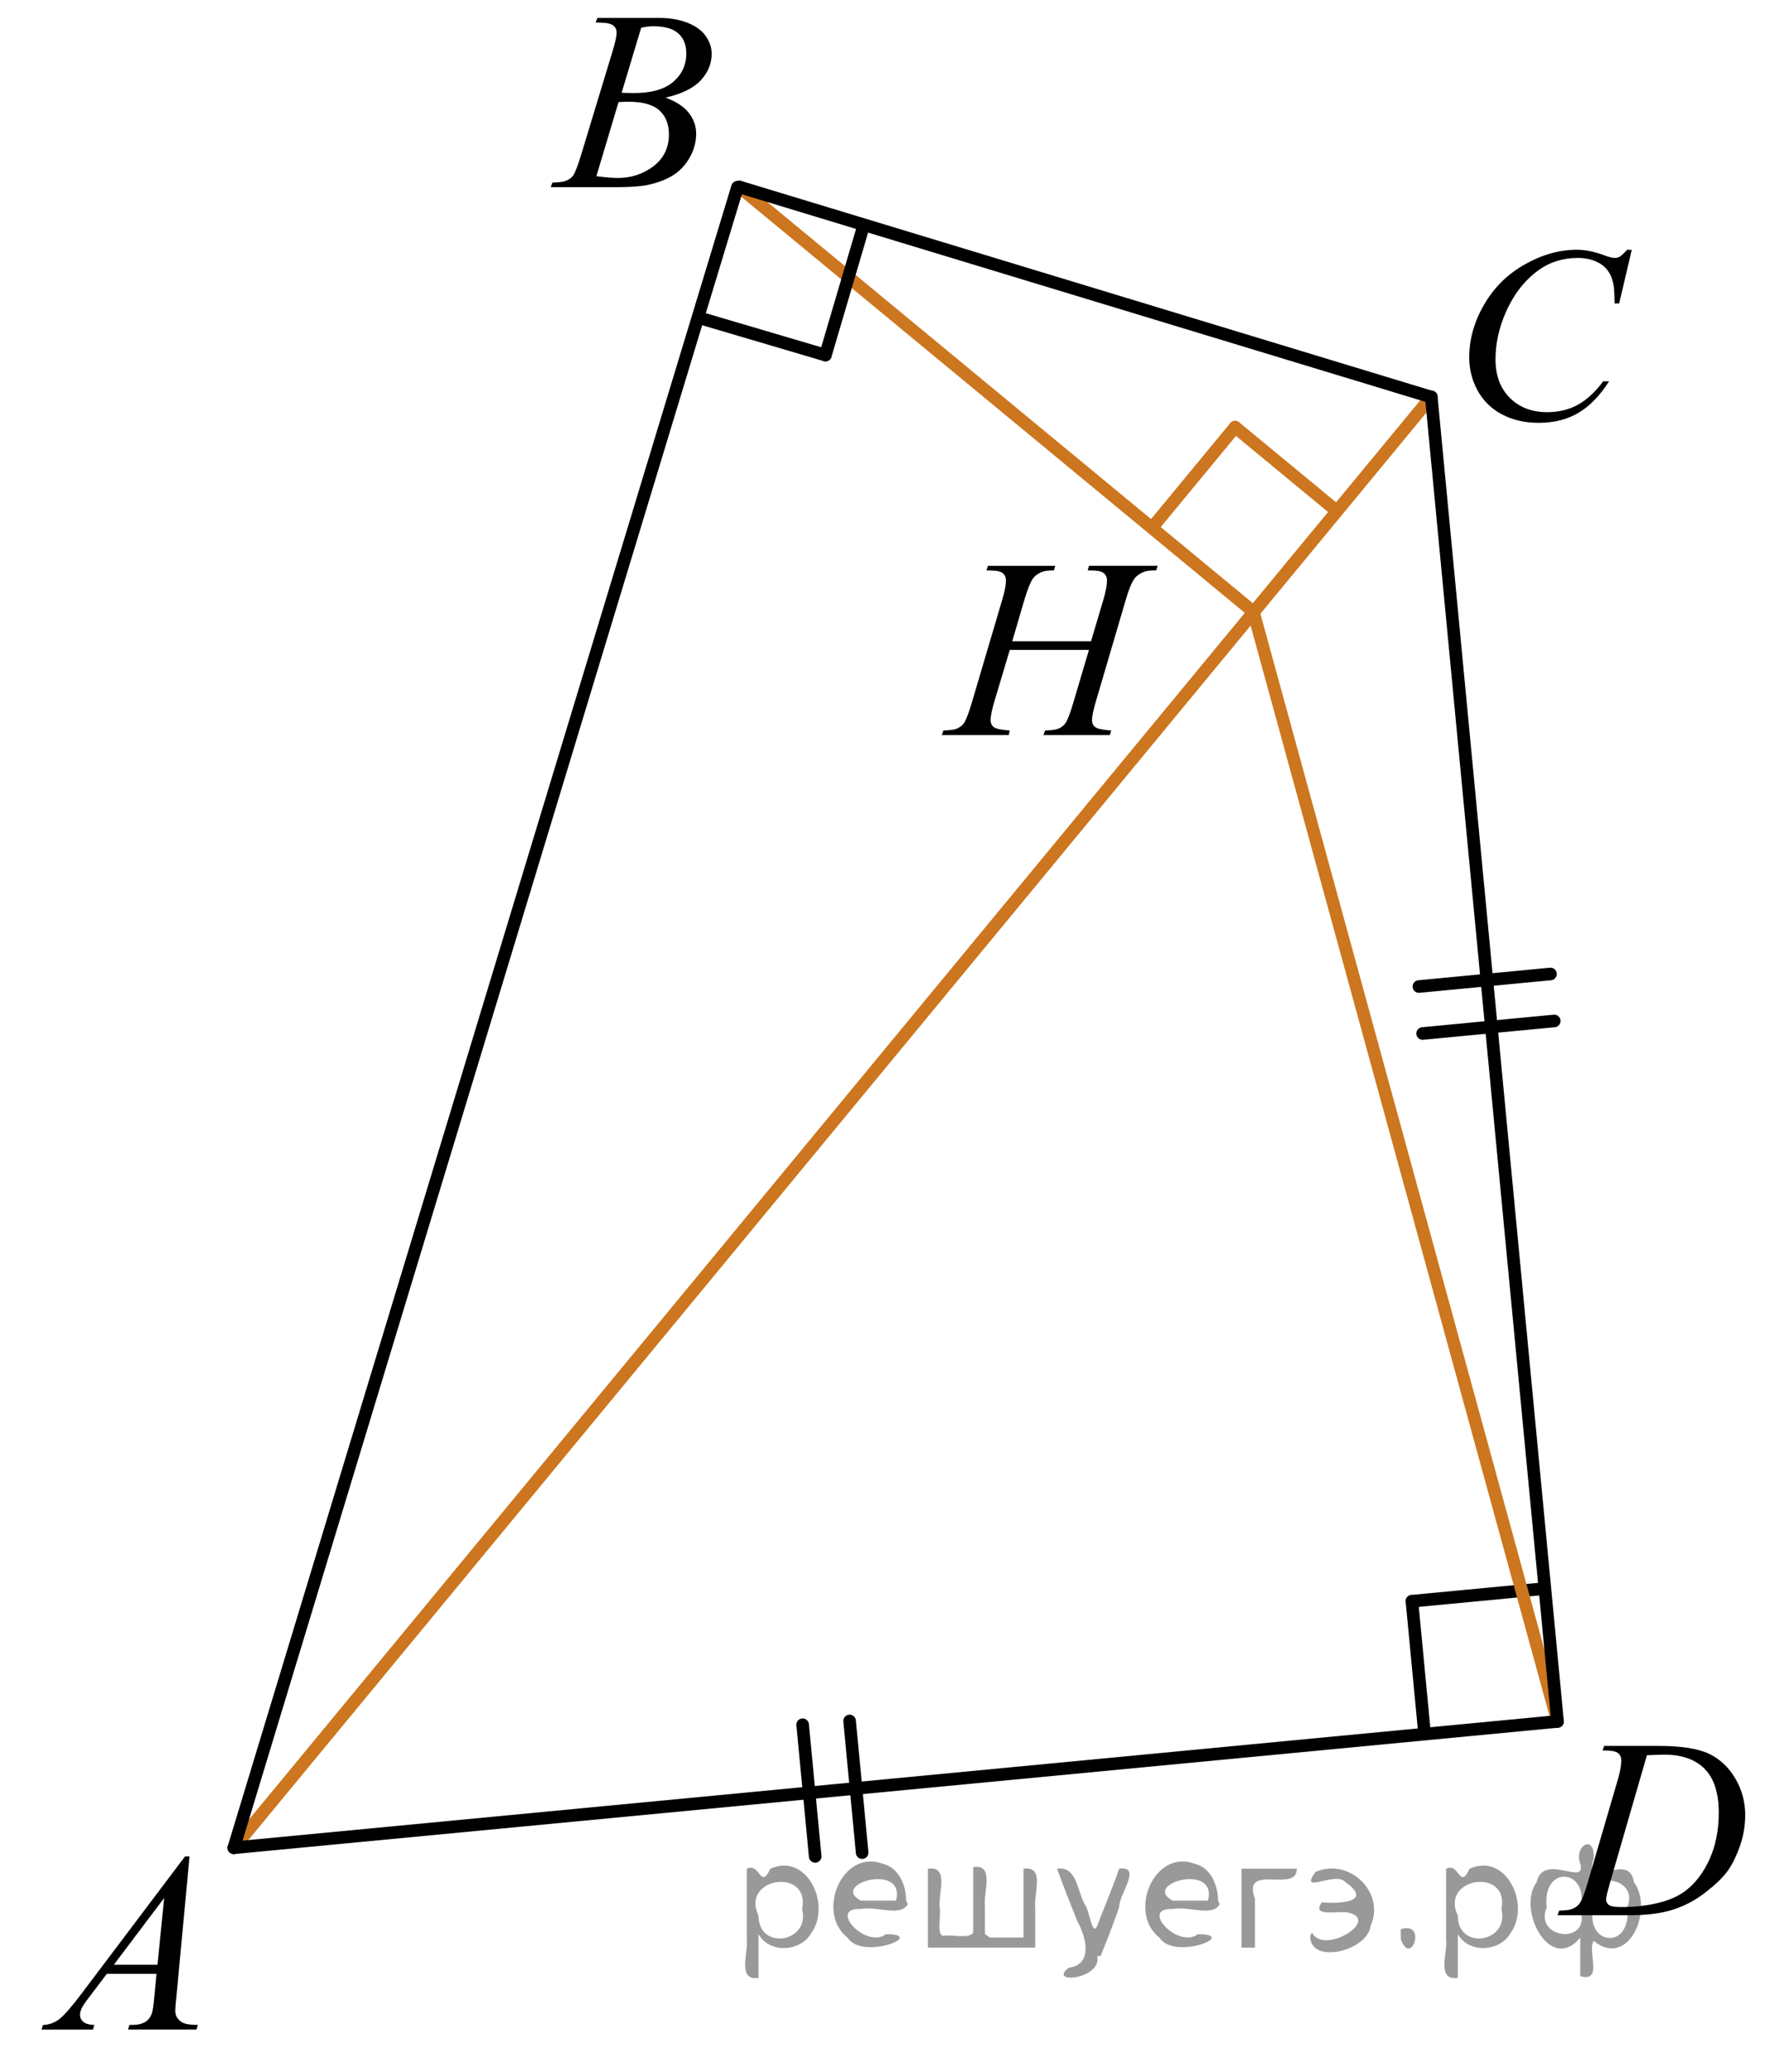 <?xml version="1.0" encoding="utf-8"?>
<!-- Generator: Adobe Illustrator 16.0.0, SVG Export Plug-In . SVG Version: 6.00 Build 0)  -->
<!DOCTYPE svg PUBLIC "-//W3C//DTD SVG 1.1//EN" "http://www.w3.org/Graphics/SVG/1.1/DTD/svg11.dtd">
<svg version="1.1" id="Слой_1" xmlns="http://www.w3.org/2000/svg" xmlns:xlink="http://www.w3.org/1999/xlink" x="0px" y="0px"
	 width="105.25px" height="123.5px" viewBox="-205.333 70.333 105.25 123.5" enable-background="new -205.333 70.333 105.25 123.5"
	 xml:space="preserve">
<line fill="none" stroke="#CC761F" stroke-width="0.75" stroke-linecap="round" stroke-linejoin="round" stroke-miterlimit="8" x1="-191.391" y1="180.45" x2="-119.984" y2="93.983"/>
<line fill="none" stroke="#CC761F" stroke-width="0.75" stroke-linecap="round" stroke-linejoin="round" stroke-miterlimit="8" x1="-130.594" y1="106.79" x2="-161.251" y2="81.471"/>
<line fill="none" stroke="#CC761F" stroke-width="0.75" stroke-linecap="round" stroke-linejoin="round" stroke-miterlimit="8" x1="-131.681" y1="95.785" x2="-125.706" y2="100.716"/>
<line fill="none" stroke="#CC761F" stroke-width="0.75" stroke-linecap="round" stroke-linejoin="round" stroke-miterlimit="8" x1="-136.616" y1="101.759" x2="-131.681" y2="95.785"/>
<line fill="none" stroke="#000000" stroke-width="0.75" stroke-linecap="round" stroke-linejoin="round" stroke-miterlimit="8" x1="-161.357" y1="81.488" x2="-191.39" y2="180.45"/>
<g>
	<g>
		<path d="M-194.03,180.963l-0.787,8.396c-0.041,0.391-0.063,0.646-0.063,0.771c0,0.196,0.039,0.353,0.115,0.452
			c0.098,0.146,0.229,0.252,0.395,0.32c0.164,0.066,0.443,0.104,0.836,0.104l-0.084,0.274h-4.08l0.084-0.274h0.178
			c0.33,0,0.602-0.065,0.811-0.207c0.146-0.095,0.262-0.25,0.344-0.47c0.057-0.153,0.109-0.518,0.16-1.088l0.121-1.278h-2.963
			l-1.057,1.396c-0.238,0.313-0.391,0.534-0.449,0.672c-0.063,0.137-0.092,0.266-0.092,0.385c0,0.158,0.064,0.295,0.197,0.408
			c0.133,0.113,0.354,0.176,0.656,0.188l-0.084,0.273h-3.063l0.084-0.273c0.377-0.016,0.709-0.139,0.996-0.369
			c0.287-0.229,0.717-0.723,1.287-1.477l6.188-8.201L-194.03,180.963L-194.03,180.963z M-195.544,183.442l-3.002,3.979h2.604
			L-195.544,183.442z"/>
	</g>
</g>
<g>
	<g>
		<path d="M-169.813,71.674l0.105-0.272h3.697c0.621,0,1.176,0.094,1.661,0.283c0.486,0.188,0.853,0.448,1.093,0.786
			c0.242,0.339,0.362,0.692,0.362,1.07c0,0.579-0.215,1.104-0.646,1.573c-0.432,0.47-1.133,0.814-2.104,1.037
			c0.627,0.229,1.089,0.531,1.384,0.908c0.297,0.377,0.442,0.791,0.442,1.242c0,0.502-0.133,0.979-0.396,1.438
			c-0.264,0.457-0.604,0.812-1.021,1.063c-0.416,0.25-0.916,0.438-1.502,0.559c-0.418,0.086-1.069,0.127-1.955,0.127h-3.799
			l0.101-0.274c0.397-0.011,0.668-0.047,0.811-0.108c0.205-0.084,0.35-0.195,0.438-0.334c0.121-0.188,0.285-0.621,0.488-1.295
			l1.855-6.109c0.158-0.516,0.235-0.879,0.235-1.088c0-0.187-0.067-0.328-0.211-0.437c-0.142-0.104-0.405-0.157-0.797-0.157
			C-169.654,71.683-169.736,71.679-169.813,71.674z M-169.77,80.834c0.551,0.067,0.98,0.104,1.293,0.104
			c0.793,0,1.498-0.234,2.111-0.699c0.613-0.467,0.922-1.102,0.922-1.896c0-0.609-0.191-1.09-0.57-1.432
			c-0.379-0.344-0.99-0.514-1.838-0.514c-0.162,0-0.359,0.006-0.596,0.021L-169.77,80.834z M-168.264,75.863
			c0.33,0.011,0.57,0.017,0.719,0.017c1.062,0,1.849-0.226,2.363-0.675c0.518-0.446,0.775-1.01,0.775-1.686
			c0-0.512-0.158-0.908-0.475-1.193c-0.314-0.285-0.818-0.428-1.515-0.428c-0.184,0-0.418,0.027-0.702,0.088L-168.264,75.863z"/>
	</g>
</g>
<g>
	<g>
		<path d="M-108.028,85.222l-0.75,3.193h-0.271l-0.029-0.801c-0.024-0.291-0.082-0.549-0.17-0.777
			c-0.09-0.229-0.226-0.426-0.401-0.594c-0.181-0.166-0.404-0.297-0.679-0.394c-0.272-0.096-0.575-0.144-0.907-0.144
			c-0.888,0-1.664,0.238-2.328,0.713c-0.851,0.605-1.515,1.462-1.994,2.566c-0.396,0.912-0.596,1.836-0.596,2.771
			c0,0.955,0.284,1.719,0.854,2.287c0.567,0.57,1.313,0.854,2.226,0.854c0.688,0,1.305-0.148,1.842-0.449
			c0.539-0.301,1.039-0.766,1.5-1.391h0.352c-0.547,0.85-1.15,1.475-1.816,1.873c-0.664,0.398-1.461,0.602-2.389,0.602
			c-0.822,0-1.553-0.168-2.188-0.506c-0.635-0.338-1.119-0.813-1.451-1.422c-0.332-0.611-0.498-1.27-0.498-1.973
			c0-1.074,0.295-2.123,0.887-3.143c0.59-1.019,1.398-1.817,2.43-2.398c1.032-0.582,2.066-0.873,3.113-0.873
			c0.49,0,1.043,0.113,1.652,0.342c0.268,0.098,0.461,0.146,0.578,0.146c0.119,0,0.227-0.023,0.313-0.072
			c0.091-0.049,0.236-0.188,0.445-0.416L-108.028,85.222L-108.028,85.222z"/>
	</g>
</g>
<g>
	<g>
		<path d="M-109.767,174.652l0.089-0.273h3.222c1.364,0,2.375,0.156,3.032,0.469c0.657,0.313,1.182,0.807,1.574,1.479
			s0.587,1.394,0.587,2.162c0,0.658-0.112,1.301-0.338,1.922c-0.226,0.623-0.481,1.121-0.767,1.496
			c-0.286,0.375-0.724,0.787-1.313,1.239c-0.59,0.451-1.23,0.785-1.92,1.001c-0.69,0.217-1.55,0.323-2.582,0.323h-4.271l0.097-0.274
			c0.392-0.011,0.655-0.046,0.789-0.105c0.198-0.084,0.345-0.197,0.439-0.342c0.144-0.207,0.305-0.627,0.484-1.258l1.786-6.103
			c0.139-0.479,0.208-0.856,0.208-1.132c0-0.193-0.064-0.344-0.193-0.446c-0.129-0.104-0.382-0.155-0.759-0.155L-109.767,174.652
			L-109.767,174.652z M-107.125,174.936l-2.188,7.554c-0.164,0.564-0.246,0.914-0.246,1.049c0,0.08,0.026,0.156,0.078,0.23
			c0.052,0.074,0.123,0.124,0.212,0.148c0.129,0.045,0.337,0.065,0.625,0.065c0.779,0,1.502-0.081,2.169-0.241
			s1.214-0.4,1.641-0.719c0.605-0.462,1.089-1.098,1.451-1.904c0.362-0.809,0.543-1.729,0.543-2.762
			c0-1.166-0.278-2.031-0.833-2.602c-0.555-0.568-1.367-0.854-2.433-0.854C-106.369,174.906-106.708,174.917-107.125,174.936z"/>
	</g>
</g>
<g>
	<g>
		<path d="M-144.971,108.548h4.698l0.741-2.49c0.142-0.486,0.211-0.863,0.211-1.132c0-0.13-0.031-0.239-0.094-0.331
			c-0.063-0.093-0.158-0.16-0.289-0.205s-0.386-0.066-0.766-0.066l0.075-0.275h4.097l-0.09,0.275
			c-0.346-0.006-0.604,0.029-0.773,0.104c-0.24,0.104-0.416,0.238-0.531,0.402c-0.166,0.232-0.334,0.643-0.504,1.229l-1.793,6.094
			c-0.149,0.508-0.226,0.869-0.226,1.088c0,0.188,0.066,0.33,0.199,0.428c0.132,0.098,0.448,0.163,0.948,0.197l-0.082,0.273h-3.963
			l0.105-0.273c0.391-0.012,0.648-0.047,0.78-0.104c0.2-0.089,0.345-0.202,0.435-0.342c0.131-0.192,0.291-0.614,0.48-1.267
			l0.916-3.088h-4.721l-0.924,3.088c-0.145,0.496-0.218,0.857-0.218,1.088c0,0.188,0.065,0.33,0.195,0.428s0.444,0.163,0.944,0.197
			l-0.06,0.273h-3.992l0.099-0.273c0.396-0.012,0.658-0.047,0.787-0.104c0.201-0.089,0.349-0.202,0.442-0.342
			c0.13-0.203,0.29-0.625,0.479-1.267l1.802-6.094c0.146-0.496,0.218-0.873,0.218-1.131c0-0.13-0.031-0.24-0.094-0.332
			s-0.16-0.16-0.293-0.205c-0.133-0.045-0.393-0.066-0.776-0.066l0.091-0.274h4.014l-0.082,0.274
			c-0.336-0.006-0.582,0.029-0.742,0.105c-0.234,0.1-0.408,0.229-0.518,0.395c-0.15,0.22-0.315,0.631-0.496,1.236L-144.971,108.548z
			"/>
	</g>
</g>
<line fill="none" stroke="#000000" stroke-width="0.75" stroke-linecap="round" stroke-linejoin="round" stroke-miterlimit="8" x1="-119.979" y1="93.996" x2="-161.251" y2="81.471"/>
<line fill="none" stroke="#000000" stroke-width="0.75" stroke-linecap="round" stroke-linejoin="round" stroke-miterlimit="8" x1="-156.11" y1="91.493" x2="-163.681" y2="89.259"/>
<line fill="none" stroke="#000000" stroke-width="0.75" stroke-linecap="round" stroke-linejoin="round" stroke-miterlimit="8" x1="-153.877" y1="83.92" x2="-156.11" y2="91.493"/>
<line fill="none" stroke="#000000" stroke-width="0.75" stroke-linecap="round" stroke-linejoin="round" stroke-miterlimit="8" x1="-121.137" y1="165.757" x2="-113.279" y2="165.009"/>
<line fill="none" stroke="#000000" stroke-width="0.75" stroke-linecap="round" stroke-linejoin="round" stroke-miterlimit="8" x1="-120.387" y1="173.616" x2="-121.137" y2="165.757"/>
<line fill="none" stroke="#000000" stroke-width="0.75" stroke-linecap="round" stroke-linejoin="round" stroke-miterlimit="8" x1="-157.47" y1="173.117" x2="-156.722" y2="180.963"/>
<line fill="none" stroke="#000000" stroke-width="0.75" stroke-linecap="round" stroke-linejoin="round" stroke-miterlimit="8" x1="-154.67" y1="172.892" x2="-153.922" y2="180.739"/>
<line fill="none" stroke="#000000" stroke-width="0.75" stroke-linecap="round" stroke-linejoin="round" stroke-miterlimit="8" x1="-120.498" y1="131.924" x2="-112.65" y2="131.176"/>
<line fill="none" stroke="#000000" stroke-width="0.75" stroke-linecap="round" stroke-linejoin="round" stroke-miterlimit="8" x1="-120.722" y1="129.125" x2="-112.875" y2="128.376"/>
<line fill="none" stroke="#CC761F" stroke-width="0.75" stroke-linecap="round" stroke-linejoin="round" stroke-miterlimit="8" x1="-112.454" y1="172.92" x2="-130.594" y2="106.79"/>
<line fill="none" stroke="#000000" stroke-width="0.75" stroke-linecap="round" stroke-linejoin="round" stroke-miterlimit="8" x1="-112.454" y1="172.92" x2="-191.391" y2="180.45"/>
<line fill="none" stroke="#000000" stroke-width="0.75" stroke-linecap="round" stroke-linejoin="round" stroke-miterlimit="8" x1="-119.984" y1="93.983" x2="-112.454" y2="172.92"/>
<path fill="none" stroke="#000000" stroke-width="0.75" stroke-linecap="round" stroke-linejoin="round" stroke-miterlimit="8" d="
	M-205.333,193.833"/>
<path fill="none" stroke="#000000" stroke-width="0.75" stroke-linecap="round" stroke-linejoin="round" stroke-miterlimit="8" d="
	M-100.083,70.333"/>
<g style="stroke:none;fill:#000;fill-opacity:0.4" > <path d="m -160.1,185.7 c 0,0.8 0,1.6 0,2.5 -1.3,0.2 -0.6,-1.5 -0.7,-2.3 0,-1.4 0,-2.8 0,-4.2 0.8,-0.4 0.8,1.3 1.4,0.0 2.2,-1.0 3.7,2.2 2.4,3.9 -0.6,1.0 -2.4,1.2 -3.1,0.0 z m 2.6,-1.6 c 0.5,-2.5 -3.7,-1.9 -2.6,0.4 0.0,2.1 3.1,1.6 2.6,-0.4 z" /> <path d="m -151.2,183.8 c -0.4,0.8 -1.9,0.1 -2.8,0.3 -2.0,-0.1 0.3,2.4 1.5,1.5 2.5,0.0 -1.4,1.6 -2.3,0.2 -1.9,-1.5 -0.3,-5.3 2.1,-4.4 0.9,0.2 1.4,1.2 1.4,2.2 z m -0.7,-0.2 c 0.6,-2.3 -4.0,-1.0 -2.1,0.0 0.7,0 1.4,-0.0 2.1,-0.0 z" /> <path d="m -146.3,185.8 c 0.6,0 1.3,0 2.0,0 0,-1.3 0,-2.7 0,-4.1 1.3,-0.2 0.6,1.5 0.7,2.3 0,0.8 0,1.6 0,2.4 -2.1,0 -4.2,0 -6.4,0 0,-1.5 0,-3.1 0,-4.7 1.3,-0.2 0.6,1.5 0.7,2.3 0.1,0.5 -0.2,1.6 0.2,1.7 0.5,-0.1 1.6,0.2 1.8,-0.2 0,-1.3 0,-2.6 0,-3.9 1.3,-0.2 0.6,1.5 0.7,2.3 0,0.5 0,1.1 0,1.7 z" /> <path d="m -139.9,186.9 c 0.3,1.4 -3.0,1.7 -1.7,0.7 1.5,-0.2 1.0,-1.9 0.5,-2.8 -0.4,-1.0 -0.8,-2.0 -1.2,-3.1 1.2,-0.2 1.2,1.4 1.7,2.2 0.2,0.2 0.4,1.9 0.7,1.2 0.4,-1.1 0.9,-2.2 1.3,-3.4 1.4,-0.2 0.0,1.5 -0.0,2.3 -0.3,0.9 -0.7,1.9 -1.1,2.9 z" /> <path d="m -132.6,183.8 c -0.4,0.8 -1.9,0.1 -2.8,0.3 -2.0,-0.1 0.3,2.4 1.5,1.5 2.5,0.0 -1.4,1.6 -2.3,0.2 -1.9,-1.5 -0.3,-5.3 2.1,-4.4 0.9,0.2 1.4,1.2 1.4,2.2 z m -0.7,-0.2 c 0.6,-2.3 -4.0,-1.0 -2.1,0.0 0.7,0 1.4,-0.0 2.1,-0.0 z" /> <path d="m -131.3,186.4 c 0,-1.5 0,-3.1 0,-4.7 1.1,0 2.2,0 3.3,0 0.0,1.5 -3.3,-0.4 -2.5,1.8 0,0.9 0,1.9 0,2.9 -0.2,0 -0.5,0 -0.7,0 z" /> <path d="m -127.1,185.5 c 0.7,1.4 4.2,-0.8 2.1,-1.2 -0.5,-0.1 -2.2,0.3 -1.5,-0.6 1.0,0.1 3.1,0.0 1.4,-1.2 -0.6,-0.7 -2.8,0.8 -1.8,-0.6 2.0,-0.9 4.2,1.2 3.3,3.2 -0.2,1.5 -3.5,2.3 -3.6,0.7 l 0,-0.1 0,-0.0 0,0 z" /> <path d="m -121.8,185.3 c 1.6,-0.5 0.6,2.3 -0.0,0.6 -0.0,-0.2 0.0,-0.4 0.0,-0.6 z" /> <path d="m -118.4,185.7 c 0,0.8 0,1.6 0,2.5 -1.3,0.2 -0.6,-1.5 -0.7,-2.3 0,-1.4 0,-2.8 0,-4.2 0.8,-0.4 0.8,1.3 1.4,0.0 2.2,-1.0 3.7,2.2 2.4,3.9 -0.6,1.0 -2.4,1.2 -3.1,0.0 z m 2.6,-1.6 c 0.5,-2.5 -3.7,-1.9 -2.6,0.4 0.0,2.1 3.1,1.6 2.6,-0.4 z" /> <path d="m -113.1,184.0 c -0.8,1.9 2.7,2.3 2.0,0.1 0.6,-2.4 -2.3,-2.7 -2.0,-0.1 z m 2.0,4.2 c 0,-0.8 0,-1.6 0,-2.4 -1.8,2.2 -3.8,-1.7 -2.6,-3.3 0.4,-1.8 3.0,0.3 2.6,-1.1 -0.4,-1.1 0.9,-1.8 0.8,-0.3 -0.7,2.2 2.1,-0.6 2.4,1.4 1.2,1.6 -0.3,5.2 -2.4,3.5 -0.4,0.6 0.6,2.5 -0.8,2.1 z m 2.8,-4.2 c 0.8,-1.9 -2.7,-2.3 -2.0,-0.1 -0.6,2.4 2.3,2.7 2.0,0.1 z" /> </g></svg>

<!--File created and owned by https://sdamgia.ru. Copying is prohibited. All rights reserved.-->
